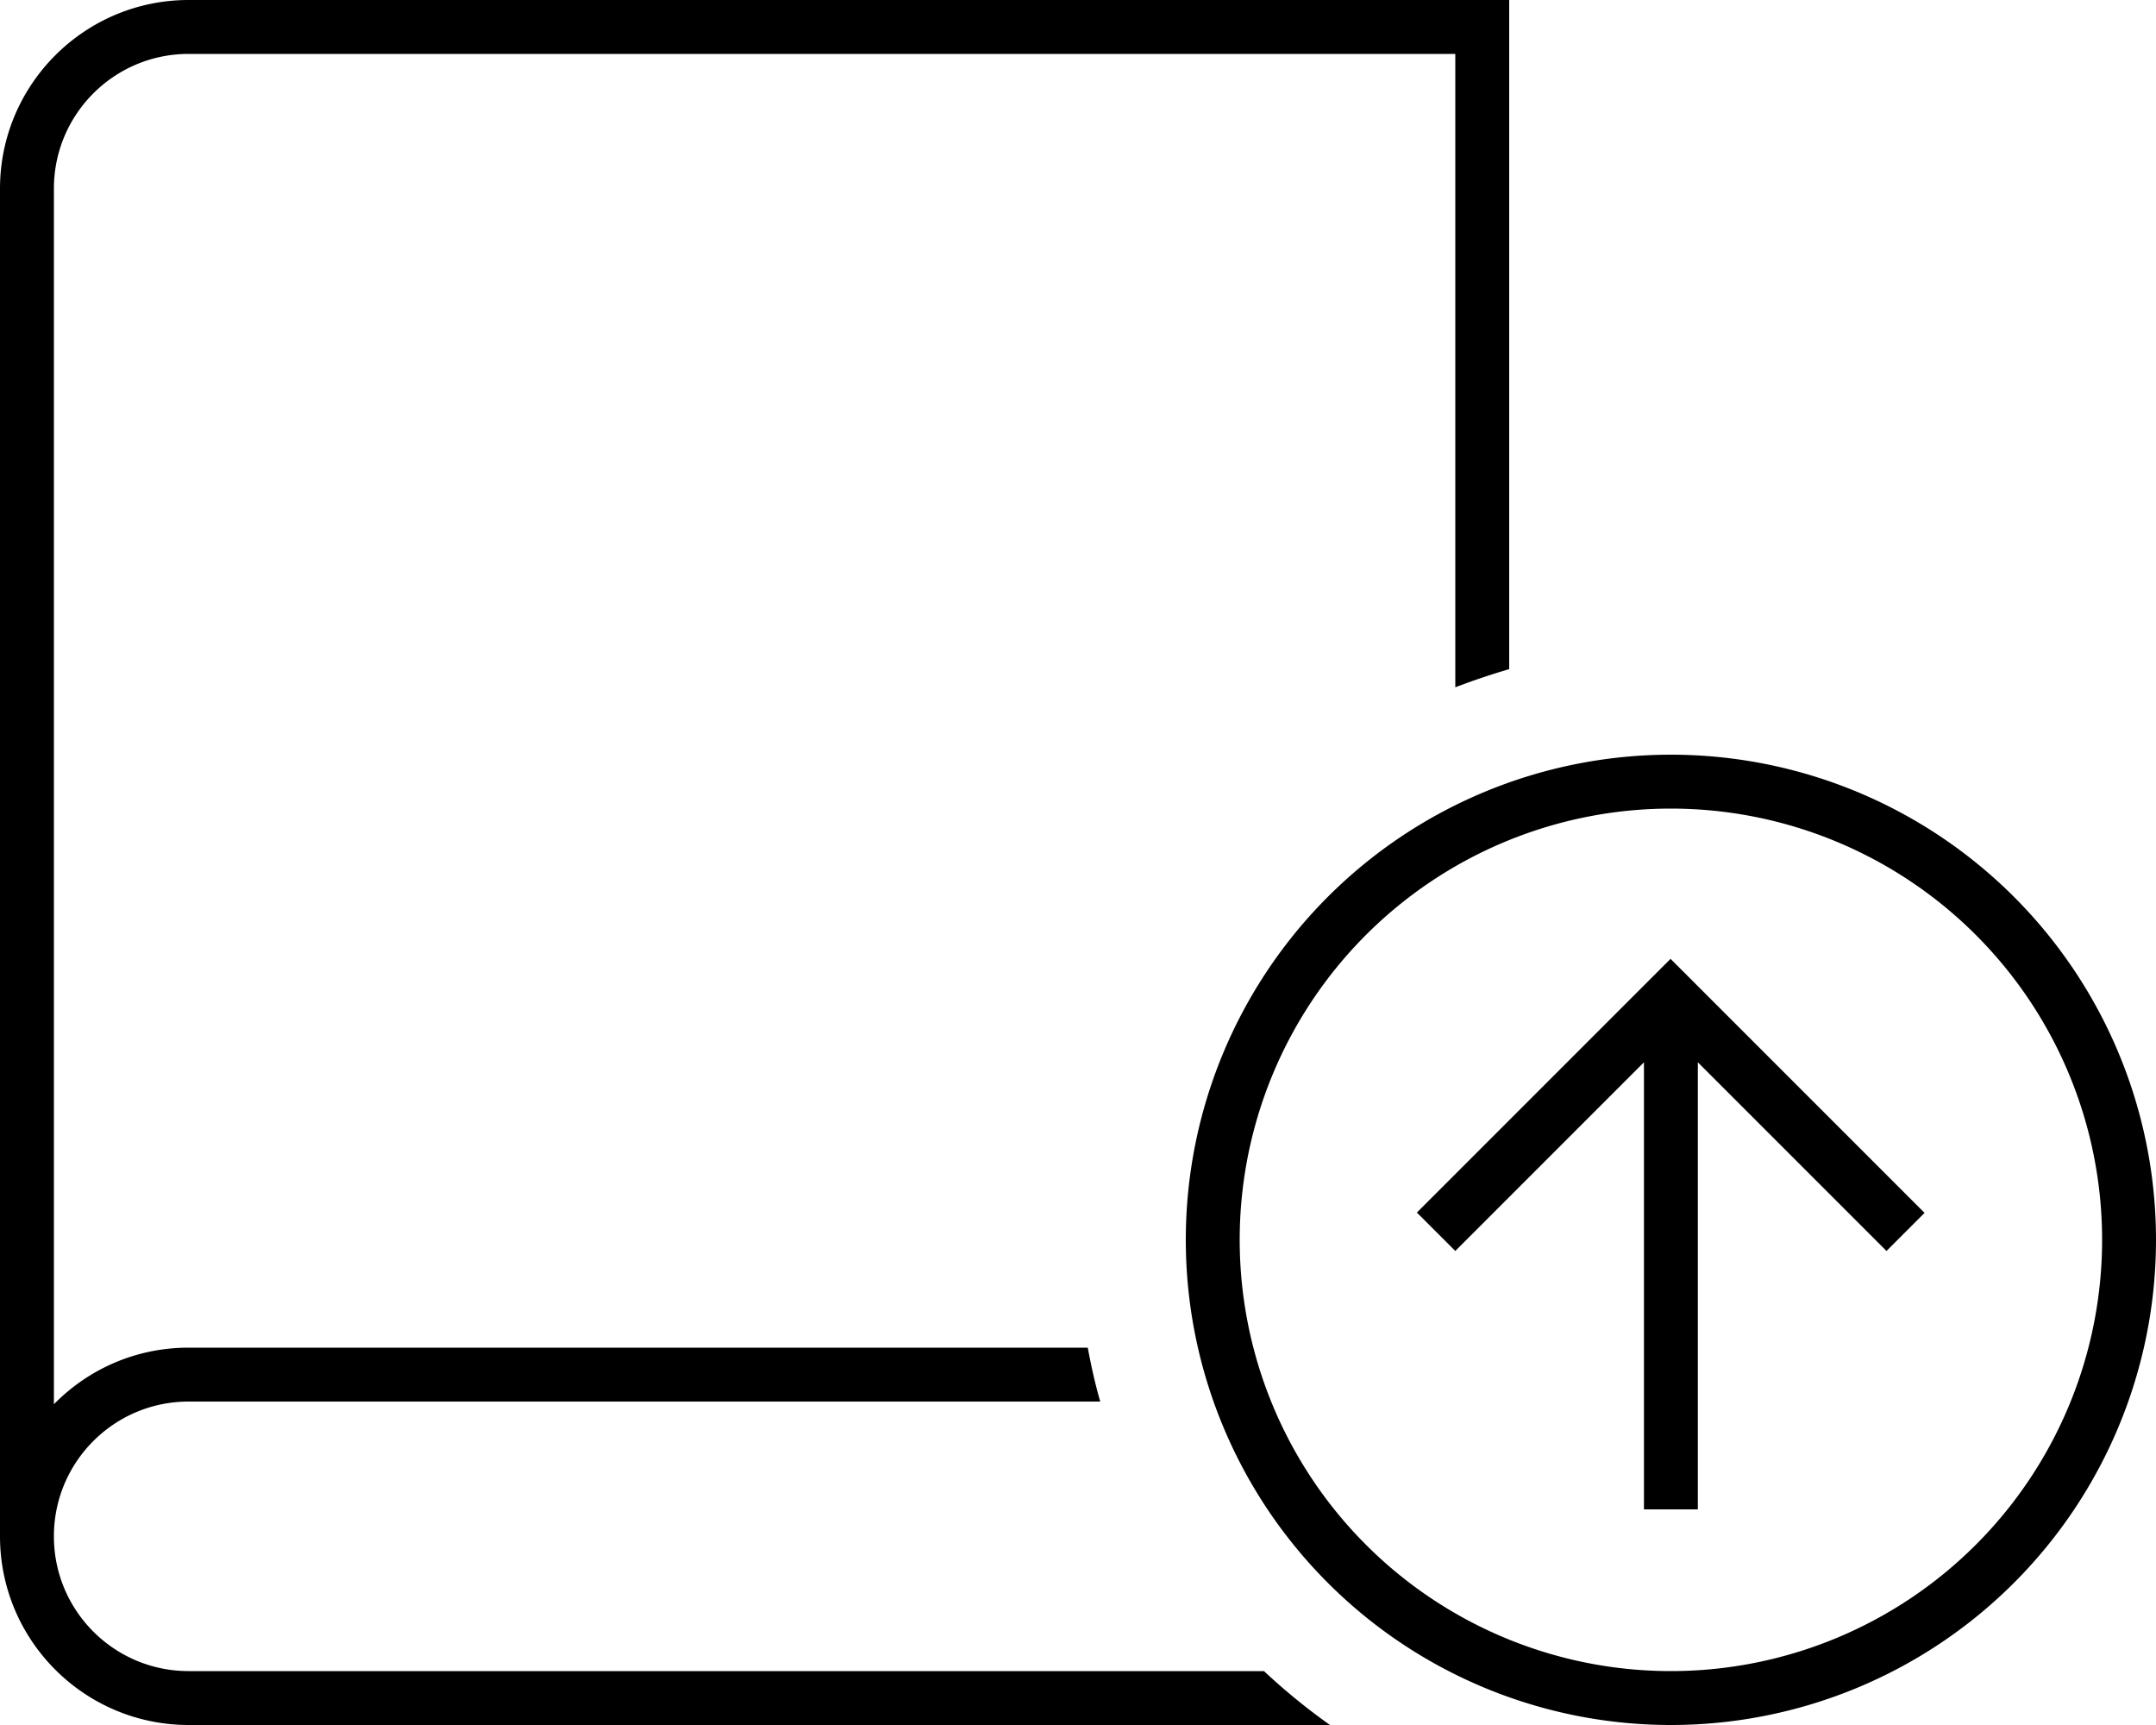 <svg xmlns="http://www.w3.org/2000/svg" viewBox="0 0 640 512"><!--! Font Awesome Pro 6.7.2 by @fontawesome - https://fontawesome.com License - https://fontawesome.com/license (Commercial License) Copyright 2024 Fonticons, Inc. --><path d="M56 0C25.1 0 0 25.1 0 56L0 456c0 30.9 25.1 56 56 56l338.8 0c-6.9-4.9-13.4-10.2-19.6-16L56 496c-22.1 0-40-17.9-40-40s17.9-40 40-40l270.6 0c-1.5-5.2-2.7-10.6-3.7-16L56 400c-15.7 0-29.8 6.4-40 16.8L16 56c0-22.1 17.9-40 40-40l376 0 0 188c5.2-2 10.6-3.8 16-5.4L448 8l0-8-8 0L56 0zM368 368a128 128 0 1 1 256 0 128 128 0 1 1 -256 0zm272 0a144 144 0 1 0 -288 0 144 144 0 1 0 288 0zm-219.3-8L432 371.3l5.7-5.7L488 315.3 488 440l0 8 16 0 0-8 0-124.7 50.3 50.3 5.7 5.7L571.3 360l-5.7-5.7-64-64-5.7-5.7-5.7 5.7-64 64-5.7 5.7z"/></svg>